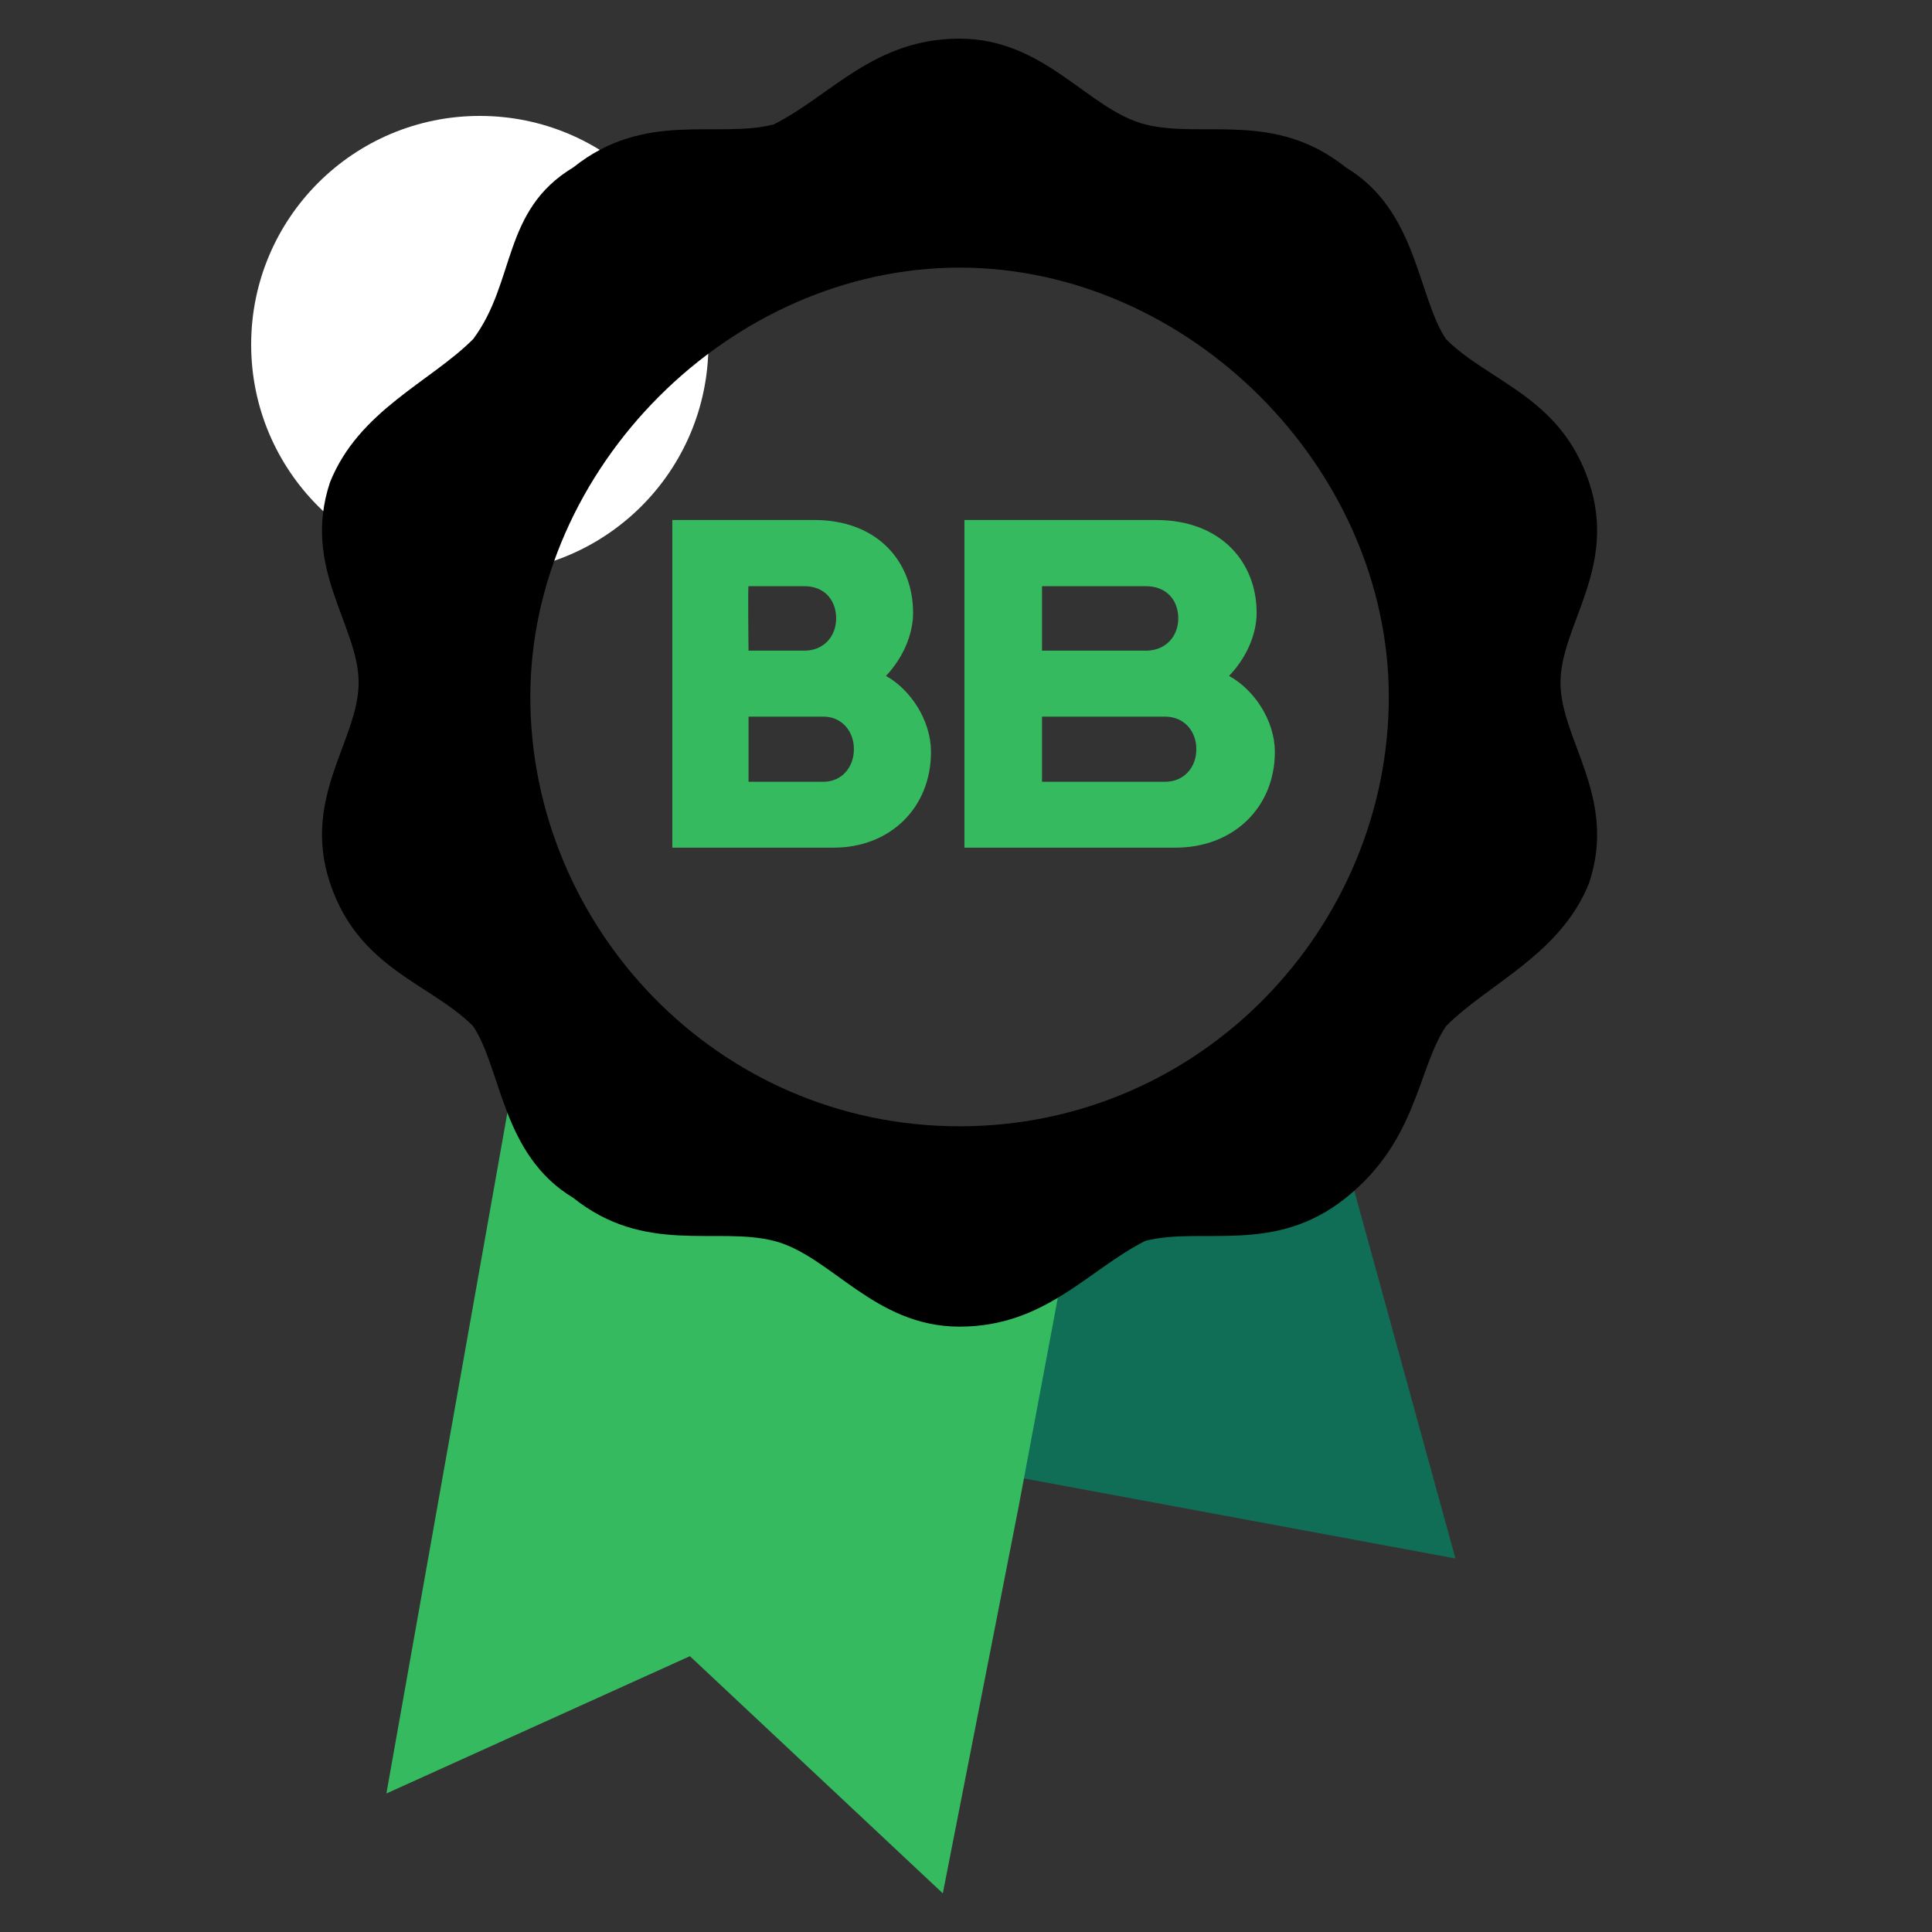 <?xml version="1.0" encoding="UTF-8"?> <svg xmlns="http://www.w3.org/2000/svg" width="300" height="300" viewBox="0 0 300 300" fill="none"><rect x="0" y="0" width="300" height="300" fill="#333333" stroke="none"/><circle cx="74.5" cy="53.5" r="35.5" fill="white"></circle><path d="M144 226.788L226 242L217.196 210L208.392 178L206.435 179.939L151.826 184.121L144 226.788Z" fill="#0F6E55"></path><path d="M158.182 233.908L168 181.569C160.145 185.446 152.291 187.385 142.473 185.446H142.473C136.582 185.446 130.691 185.446 126.764 183.508C120.873 181.569 113.018 177.692 107.127 173.815C97.309 173.815 87.491 171.877 79.636 168L60 278.492L107.127 257.169L146.4 294L158.182 233.908Z" fill="#36BA5F"></path><path d="M246.756 74.889C242.312 61.556 231.204 59.333 224.539 52.667C220.095 46 220.095 32.667 208.987 26C197.878 17.111 186.769 21.556 177.882 19.333C168.995 17.111 162.33 6 149 6C135.67 6 129.004 14.889 120.118 19.333C111.231 21.556 100.122 17.111 89.013 26C77.905 32.667 80.127 43.778 73.461 52.667C66.796 59.333 55.688 63.778 51.244 74.889C46.801 88.222 55.688 97.111 55.688 106C55.688 114.889 46.801 123.778 51.244 137.111C55.688 150.444 66.796 152.667 73.461 159.333C77.905 166 77.905 179.333 89.013 186C100.122 194.889 111.231 190.444 120.118 192.667C129.004 194.889 135.67 206 149 206C162.33 206 168.995 197.111 177.882 192.667C186.769 190.444 197.878 194.889 208.987 186C220.095 177.111 220.095 166 224.539 159.333C231.204 152.667 242.312 148.222 246.756 137.111C251.199 123.778 242.312 114.889 242.312 106C242.312 97.111 251.199 88.222 246.756 74.889ZM149 174.889C111.231 174.889 82.348 143.778 82.348 108.222C82.348 72.667 113.452 41.556 149 41.556C184.548 41.556 215.652 72.667 215.652 108.222C215.652 143.778 186.769 174.889 149 174.889Z" fill="black"></path><path d="M129.464 130.623H105.396V81.745H126.413C131.171 81.745 134.745 83.312 137.128 85.723C139.516 88.139 140.783 91.479 140.783 95.157C140.783 98.349 139.255 101.719 136.846 104.271L135.962 105.208L137.088 105.832C140.564 107.759 143.563 112.199 143.563 116.775C143.563 124.892 137.651 130.623 129.464 130.623ZM115.232 121.394V122.394H116.232H127.836C131.361 122.394 133.589 119.585 133.589 116.389V116.283C133.589 113.035 131.318 110.278 127.836 110.278H116.232H115.232V111.278V121.394ZM115.232 101.047L115.244 102.035H116.232H124.884C126.686 102.035 128.193 101.364 129.246 100.241C130.29 99.127 130.835 97.623 130.835 96.029C130.835 94.437 130.338 92.928 129.303 91.806C128.256 90.673 126.74 90.023 124.884 90.023H116.232C115.767 90.023 115.507 90.323 115.433 90.42C115.345 90.535 115.304 90.643 115.289 90.683C115.255 90.774 115.241 90.853 115.237 90.879C115.225 90.946 115.219 91.013 115.215 91.057C115.207 91.156 115.202 91.283 115.198 91.423C115.189 91.71 115.184 92.111 115.181 92.582C115.175 93.526 115.179 94.783 115.186 96.035C115.194 97.288 115.205 98.541 115.215 99.481C115.22 99.95 115.224 100.342 115.227 100.616L115.231 100.934L115.232 101.018L115.232 101.039L115.232 101.045L115.232 101.046L115.232 101.047C115.232 101.047 115.232 101.047 116.232 101.035L115.232 101.047Z" fill="#36BA5F" stroke="#36BA5F" stroke-width="2"></path><path d="M182.551 130.623H150.757V81.745H179.486C184.338 81.745 187.982 83.316 190.409 85.729C192.841 88.147 194.128 91.484 194.128 95.157C194.128 98.343 192.575 101.712 190.123 104.265L189.215 105.209L190.365 105.836C193.91 107.767 196.957 112.207 196.957 116.775C196.951 124.873 190.918 130.623 182.551 130.623ZM160.802 121.394V122.394H161.802H180.927C184.488 122.394 186.764 119.602 186.764 116.389V116.283C186.764 113.017 184.445 110.278 180.927 110.278H161.802H160.802V111.278V121.394ZM160.802 101.035V102.035H161.802H177.923C179.746 102.035 181.274 101.369 182.343 100.247C183.405 99.134 183.962 97.628 183.962 96.029C183.962 94.433 183.455 92.921 182.401 91.8C181.338 90.669 179.802 90.023 177.923 90.023H161.802H160.802V91.023V101.035Z" fill="#36BA5F" stroke="#36BA5F" stroke-width="2"></path></svg> 